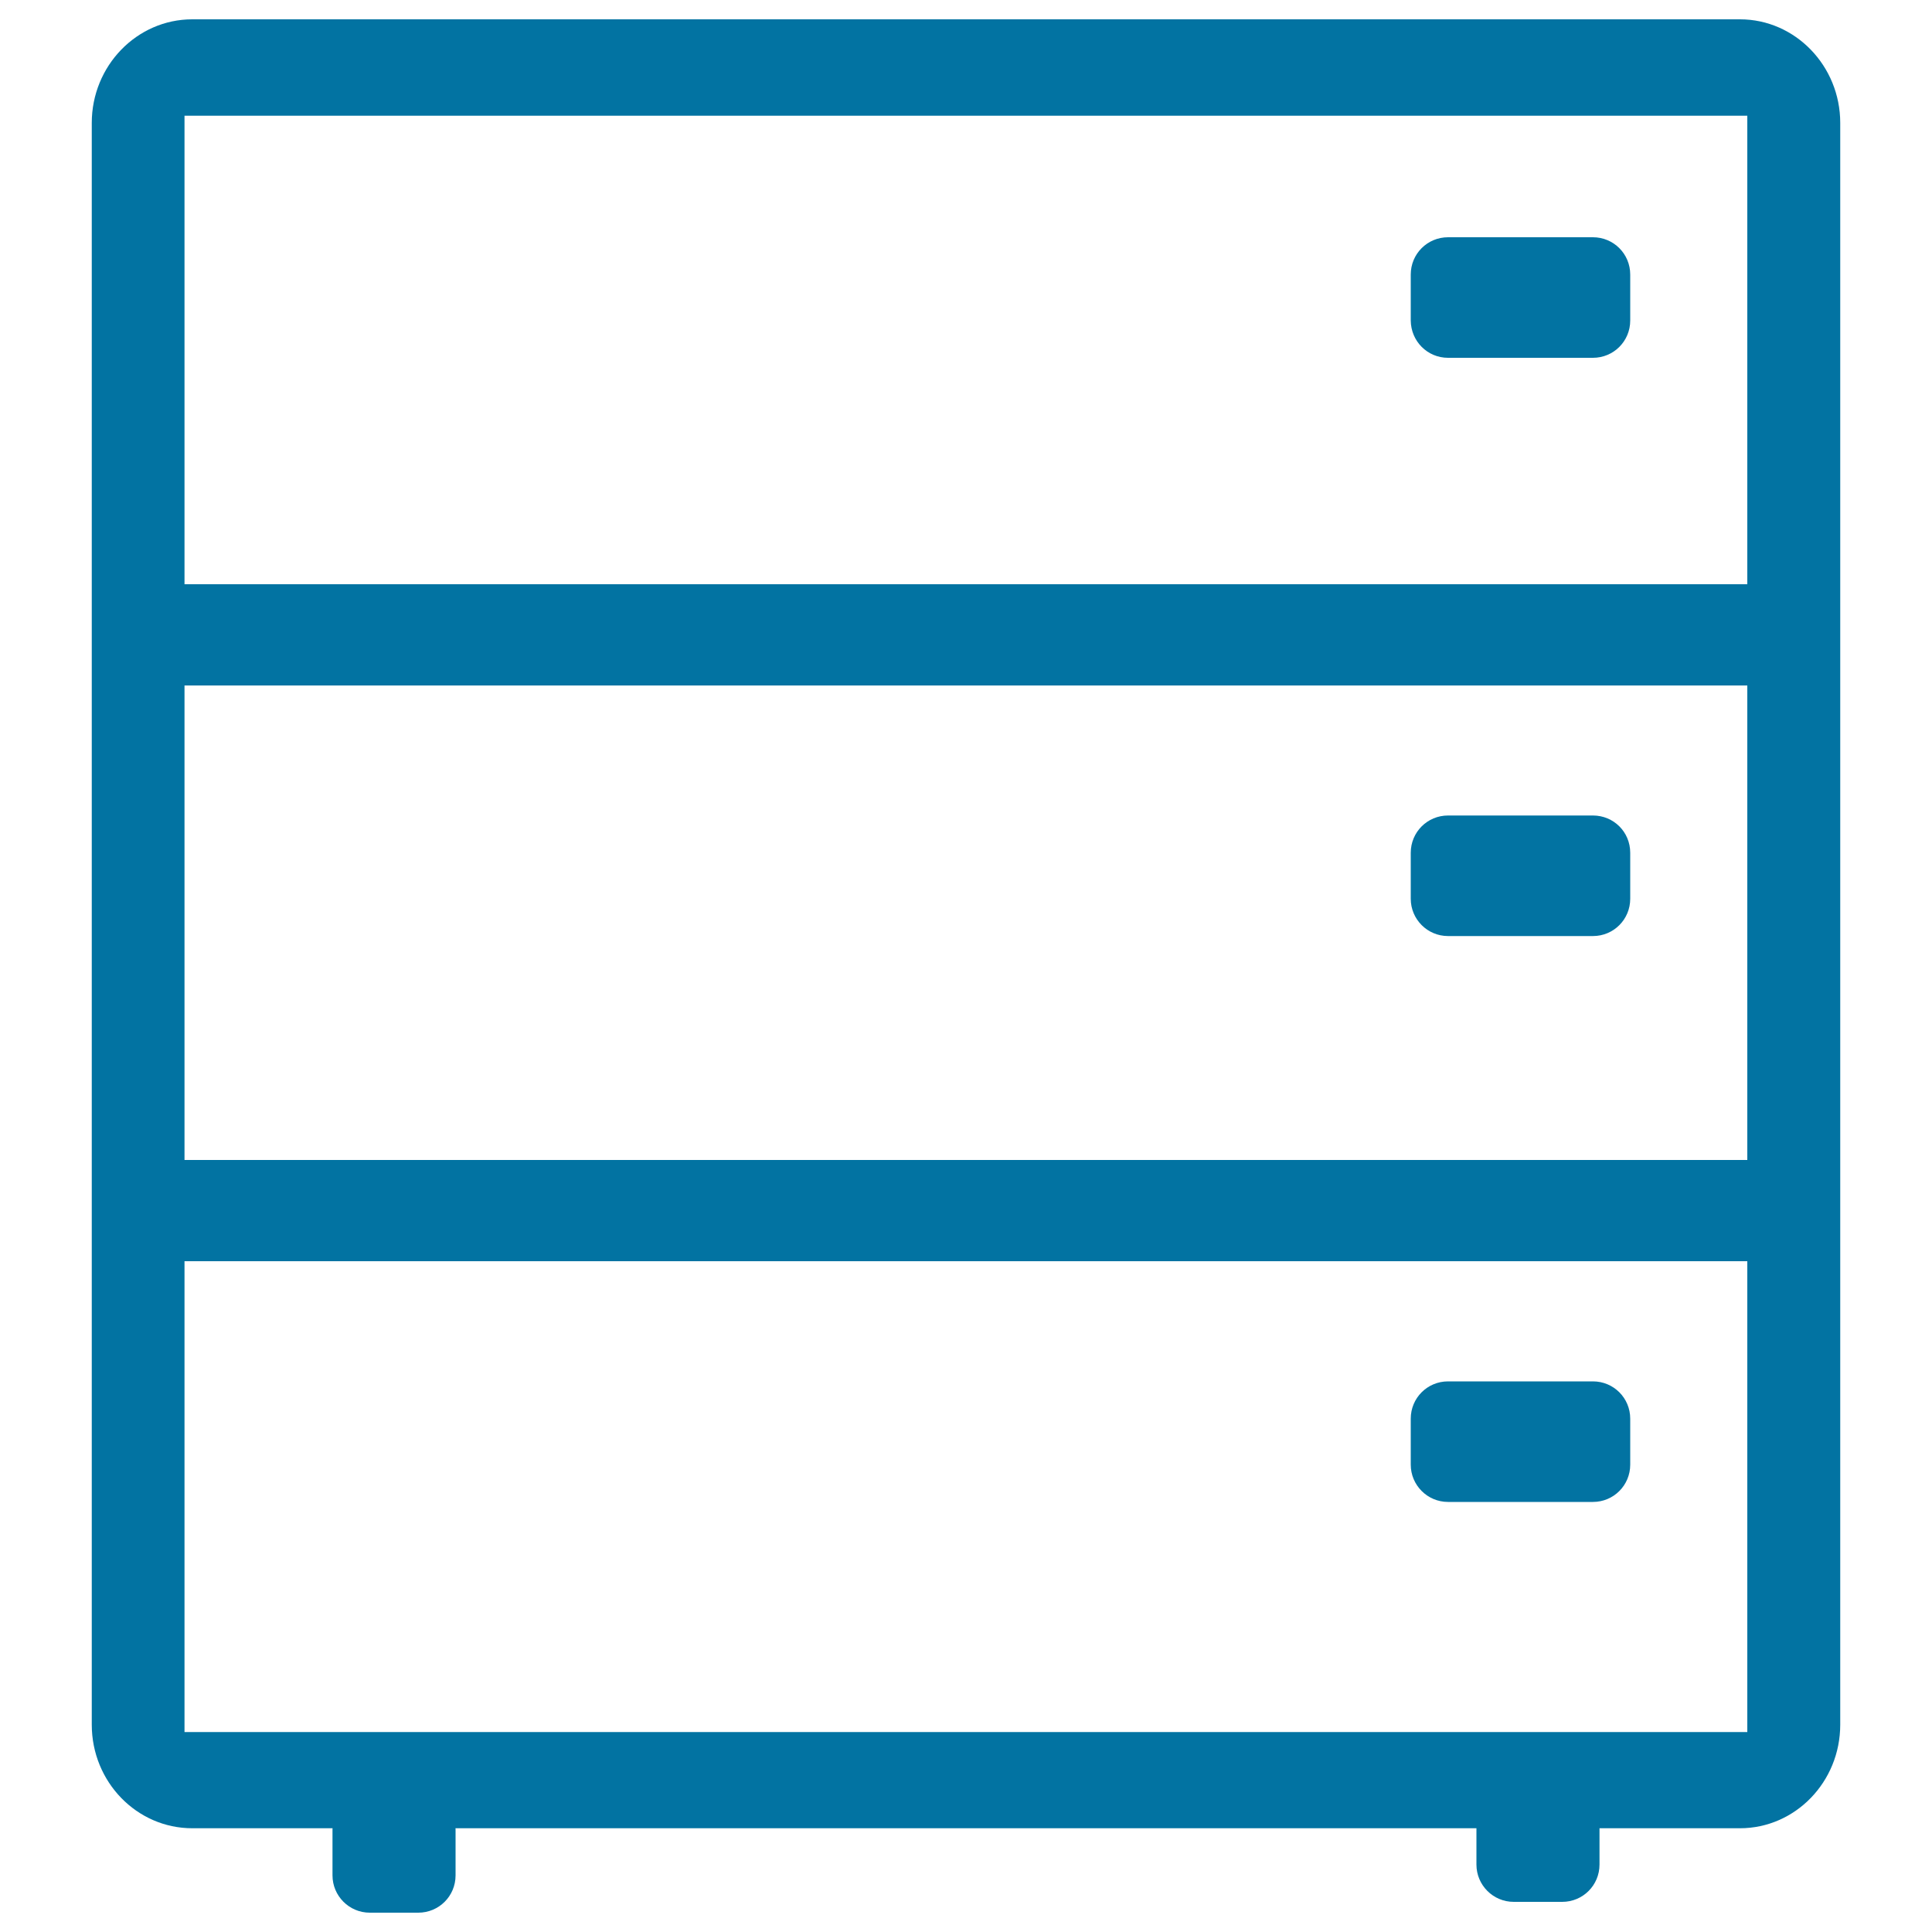 <svg xmlns="http://www.w3.org/2000/svg" viewBox="0 0 1000 1000" style="fill:#0273a2">
<title>Cupboard SVG icon</title>
<path d="M900.6,10H99.5c-28.7,0-52,24.1-52,53.6v829.1c0,29.6,23.3,53.6,52,53.6h801.1c28.6,0,51.9-24,51.9-53.6V63.6C952.5,34.1,929.2,10,900.6,10z M95.5,354.8h808.9v245.6H95.5L95.5,354.8z M95.5,59.9h808.9v242.5H95.5L95.5,59.9L95.5,59.9z M95.5,896.5l0-243.7h808.9v243.7H95.5z"/><path d="M749.5,185.2h75c10.7,0,19.3-8.6,19.3-19.3v-23.8c0-10.7-8.6-19.3-19.3-19.3h-75c-10.7,0-19.3,8.6-19.3,19.3v23.8C730.3,176.6,738.8,185.2,749.5,185.2z"/><path d="M824.5,422.1h-75c-10.7,0-19.3,8.6-19.3,19.3v23.8c0,10.6,8.6,19.3,19.3,19.3h75c10.7,0,19.3-8.6,19.3-19.3v-23.8C843.8,430.6,835.2,422.1,824.5,422.1z"/><path d="M824.5,715h-75c-10.7,0-19.3,8.6-19.3,19.3v23.8c0,10.6,8.6,19.3,19.3,19.3h75c10.7,0,19.3-8.6,19.3-19.3v-23.8C843.8,723.6,835.2,715,824.5,715z"/><path d="M216.5,927.6h-25.1c-10.7,0-19.3,8.6-19.3,19.3v23.8c0,10.6,8.6,19.3,19.3,19.3h25.1c10.7,0,19.3-8.6,19.3-19.3v-23.8C235.8,936.2,227.2,927.6,216.5,927.6z"/><path d="M808.6,922h-25.1c-10.7,0-19.3,8.6-19.3,19.3v23.8c0,10.6,8.6,19.3,19.3,19.3h25.1c10.7,0,19.3-8.6,19.3-19.3v-23.8C827.8,930.6,819.3,922,808.6,922z"/>
</svg>